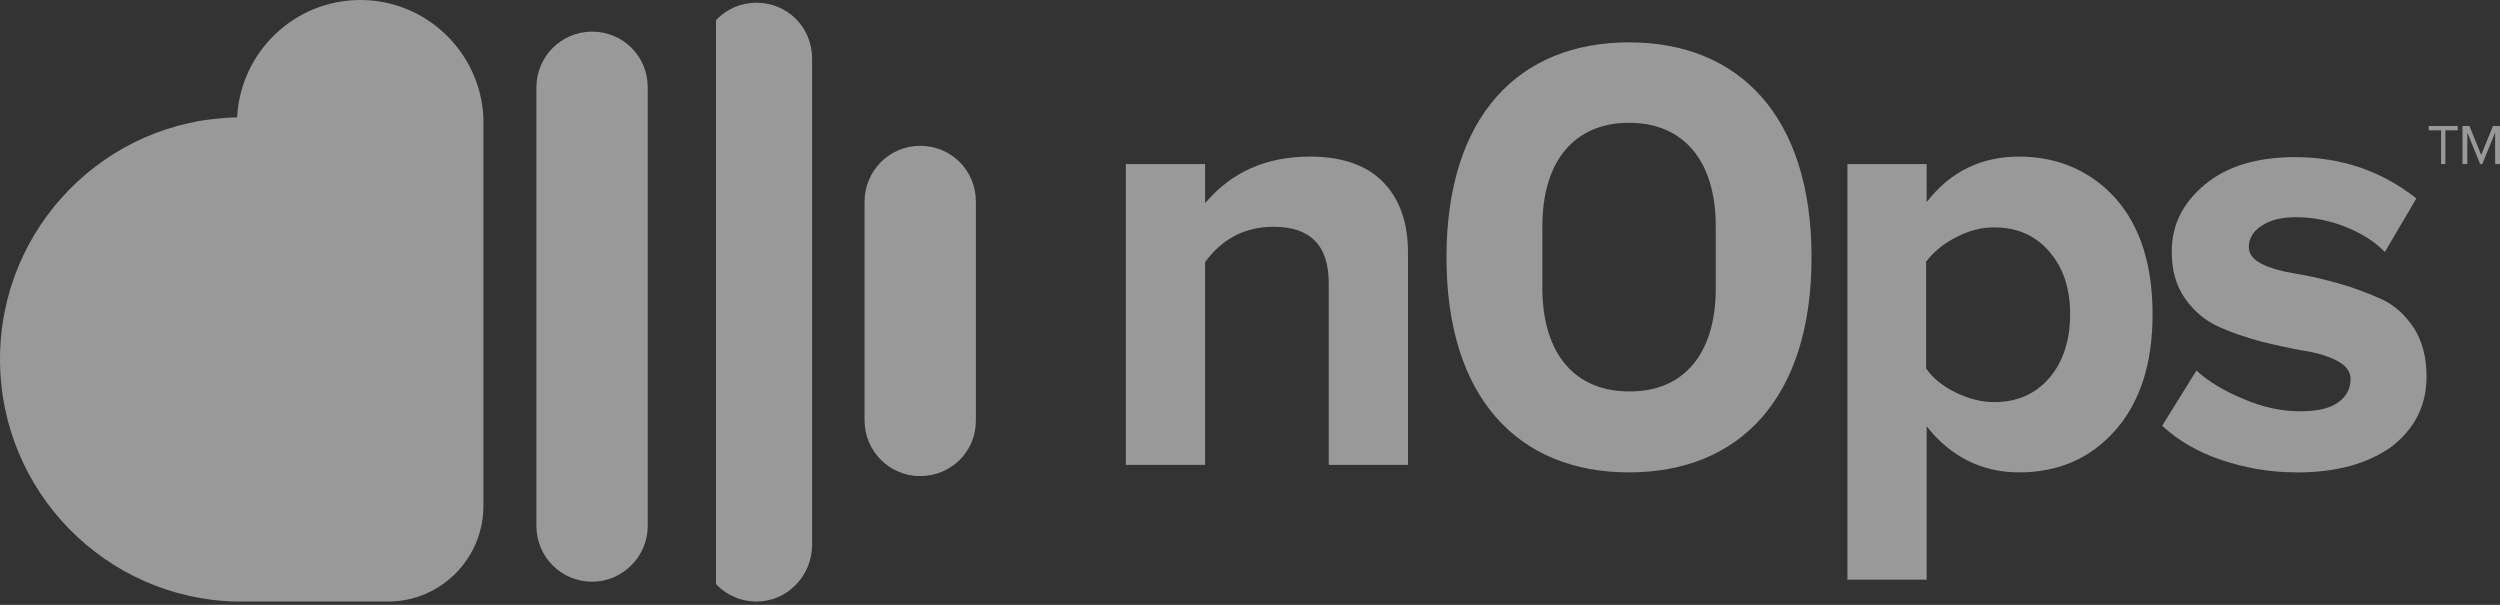 <svg width="124" height="30" viewBox="0 0 124 30" fill="none" xmlns="http://www.w3.org/2000/svg">
<rect x="0" y="0" width="124" height="30" fill="#333333" stroke="none"/>
<g opacity="0.5">
<path d="M65.905 23.057V14.04C65.905 12.178 65.003 11.249 63.17 11.249C61.763 11.249 60.621 11.834 59.772 13.003V23.057H55.841V8.138H59.772V10.08C61.072 8.537 62.799 7.767 64.977 7.767C66.569 7.767 67.792 8.193 68.615 9.043C69.438 9.895 69.836 11.064 69.836 12.527V23.057H65.905Z" fill="url(#paint0_linear_1_82)"/>
<path d="M100.155 23.43C98.296 23.43 96.756 22.657 95.562 21.144V28.75H91.633V8.138H95.562V10.027C96.73 8.511 98.269 7.767 100.155 7.767C102.04 7.767 103.685 8.458 104.935 9.842C106.156 11.225 106.767 13.138 106.767 15.585C106.767 18.032 106.156 19.919 104.935 21.329C103.688 22.739 102.093 23.43 100.155 23.43ZM98.907 19.945C100.049 19.945 100.953 19.546 101.642 18.75C102.33 17.953 102.678 16.887 102.678 15.585C102.678 14.284 102.332 13.271 101.642 12.474C100.951 11.675 100.049 11.278 98.907 11.278C98.269 11.278 97.634 11.437 96.996 11.784C96.358 12.104 95.881 12.527 95.535 12.979V18.271C95.854 18.75 96.358 19.149 96.996 19.467C97.66 19.787 98.296 19.945 98.907 19.945Z" fill="url(#paint1_linear_1_82)"/>
<path d="M113.91 23.43C112.61 23.43 111.387 23.218 110.192 22.819C108.998 22.419 108.014 21.834 107.244 21.117L108.943 18.379C109.528 18.911 110.298 19.39 111.279 19.789C112.262 20.215 113.19 20.4 114.092 20.4C114.915 20.4 115.526 20.268 115.951 19.974C116.375 19.681 116.589 19.284 116.589 18.805C116.589 18.432 116.375 18.141 115.924 17.9C115.474 17.662 114.941 17.501 114.279 17.395C113.641 17.289 112.924 17.128 112.154 16.942C111.384 16.731 110.667 16.49 110.029 16.199C109.391 15.905 108.835 15.455 108.384 14.815C107.933 14.178 107.719 13.405 107.719 12.474C107.719 11.143 108.278 10.053 109.365 9.151C110.454 8.246 111.941 7.794 113.826 7.794C116.136 7.794 118.126 8.484 119.853 9.842L118.287 12.501C117.81 11.995 117.172 11.596 116.402 11.278C115.605 10.958 114.783 10.773 113.879 10.773C113.188 10.773 112.605 10.905 112.178 11.199C111.754 11.466 111.54 11.836 111.54 12.262C111.54 12.582 111.751 12.873 112.178 13.088C112.603 13.299 113.161 13.461 113.823 13.566C114.488 13.672 115.205 13.834 115.948 14.045C116.718 14.257 117.409 14.524 118.073 14.815C118.738 15.109 119.268 15.588 119.719 16.252C120.143 16.916 120.357 17.715 120.357 18.672C120.357 20.083 119.798 21.226 118.656 22.13C117.488 22.982 115.922 23.434 113.903 23.434L113.91 23.43Z" fill="url(#paint2_linear_1_82)"/>
<path d="M71.745 12.765C71.745 5.77 75.331 2.101 80.799 2.101C86.268 2.101 89.853 5.77 89.853 12.765C89.853 19.76 86.268 23.43 80.799 23.43C75.331 23.43 71.745 19.76 71.745 12.765ZM85.102 14.308V11.223C85.102 7.953 83.483 6.09 80.802 6.09C78.12 6.09 76.501 7.953 76.501 11.223V14.281C76.501 17.551 78.12 19.414 80.802 19.414C83.483 19.44 85.102 17.578 85.102 14.308Z" fill="url(#paint3_linear_1_82)"/>
<path d="M121.292 8.138H121.079V6.463H120.467V6.251H121.901V6.463H121.29V8.138H121.292Z" fill="url(#paint4_linear_1_82)"/>
<path d="M124 8.138H123.76V6.569L123.122 8.138H123.017L122.379 6.569V8.138H122.139V6.249H122.484L123.067 7.686L123.652 6.249H123.998V8.138H124Z" fill="url(#paint5_linear_1_82)"/>
<path d="M45.643 23.615C44.129 23.615 42.882 22.393 42.882 20.85V9.998C42.882 8.482 44.103 7.233 45.643 7.233C47.182 7.233 48.403 8.456 48.403 9.998V20.874C48.403 22.39 47.182 23.613 45.643 23.613V23.615Z" fill="url(#paint6_linear_1_82)"/>
<path d="M37.519 29.837C36.006 29.837 34.758 28.615 34.758 27.073V2.9C34.758 1.384 35.979 0.135 37.519 0.135C39.059 0.135 40.28 1.357 40.28 2.9V27.073C40.253 28.589 39.032 29.837 37.519 29.837Z" fill="url(#paint7_linear_1_82)"/>
<path d="M29.367 28.853C27.853 28.853 26.606 27.631 26.606 26.089V15.211V4.334C26.606 2.818 27.827 1.569 29.367 1.569C30.906 1.569 32.127 2.791 32.127 4.334V26.089C32.127 27.605 30.88 28.853 29.367 28.853Z" fill="url(#paint8_linear_1_82)"/>
<path d="M23.977 25.104C23.977 27.71 21.852 29.837 19.25 29.837H11.736C5.257 29.705 0 24.385 0 17.818C0 11.252 5.257 5.931 11.762 5.823C11.923 2.58 14.604 2.67029e-05 17.871 2.67029e-05C21.138 2.67029e-05 23.819 2.58 23.977 5.823V25.104Z" fill="url(#paint9_linear_1_82)"/>
</g>
<defs>
<linearGradient id="paint0_linear_1_82" x1="122.5" y1="2.67029e-05" x2="35.5" y2="2.67029e-05" gradientUnits="userSpaceOnUse">
<stop offset="1" stop-color="white"/>
<stop offset="1" stop-color="white" stop-opacity="0"/>
</linearGradient>
<linearGradient id="paint1_linear_1_82" x1="122.5" y1="2.67029e-05" x2="35.5" y2="2.67029e-05" gradientUnits="userSpaceOnUse">
<stop offset="1" stop-color="white"/>
<stop offset="1" stop-color="white" stop-opacity="0"/>
</linearGradient>
<linearGradient id="paint2_linear_1_82" x1="122.5" y1="2.67029e-05" x2="35.5" y2="2.67029e-05" gradientUnits="userSpaceOnUse">
<stop offset="1" stop-color="white"/>
<stop offset="1" stop-color="white" stop-opacity="0"/>
</linearGradient>
<linearGradient id="paint3_linear_1_82" x1="122.5" y1="2.67029e-05" x2="35.5" y2="2.67029e-05" gradientUnits="userSpaceOnUse">
<stop offset="1" stop-color="white"/>
<stop offset="1" stop-color="white" stop-opacity="0"/>
</linearGradient>
<linearGradient id="paint4_linear_1_82" x1="122.5" y1="2.67029e-05" x2="35.5" y2="2.67029e-05" gradientUnits="userSpaceOnUse">
<stop offset="1" stop-color="white"/>
<stop offset="1" stop-color="white" stop-opacity="0"/>
</linearGradient>
<linearGradient id="paint5_linear_1_82" x1="122.5" y1="2.67029e-05" x2="35.5" y2="2.67029e-05" gradientUnits="userSpaceOnUse">
<stop offset="1" stop-color="white"/>
<stop offset="1" stop-color="white" stop-opacity="0"/>
</linearGradient>
<linearGradient id="paint6_linear_1_82" x1="122.5" y1="2.67029e-05" x2="35.5" y2="2.67029e-05" gradientUnits="userSpaceOnUse">
<stop offset="1" stop-color="white"/>
<stop offset="1" stop-color="white" stop-opacity="0"/>
</linearGradient>
<linearGradient id="paint7_linear_1_82" x1="122.5" y1="2.67029e-05" x2="35.5" y2="2.67029e-05" gradientUnits="userSpaceOnUse">
<stop offset="1" stop-color="white"/>
<stop offset="1" stop-color="white" stop-opacity="0"/>
</linearGradient>
<linearGradient id="paint8_linear_1_82" x1="122.5" y1="2.67029e-05" x2="35.5" y2="2.67029e-05" gradientUnits="userSpaceOnUse">
<stop stop-color="white" stop-opacity="0"/>
<stop offset="0.349" stop-color="white"/>
</linearGradient>
<linearGradient id="paint9_linear_1_82" x1="122.5" y1="2.67029e-05" x2="35.5" y2="2.67029e-05" gradientUnits="userSpaceOnUse">
<stop stop-color="white" stop-opacity="0"/>
<stop offset="0" stop-color="white"/>
</linearGradient>
</defs>
</svg>
